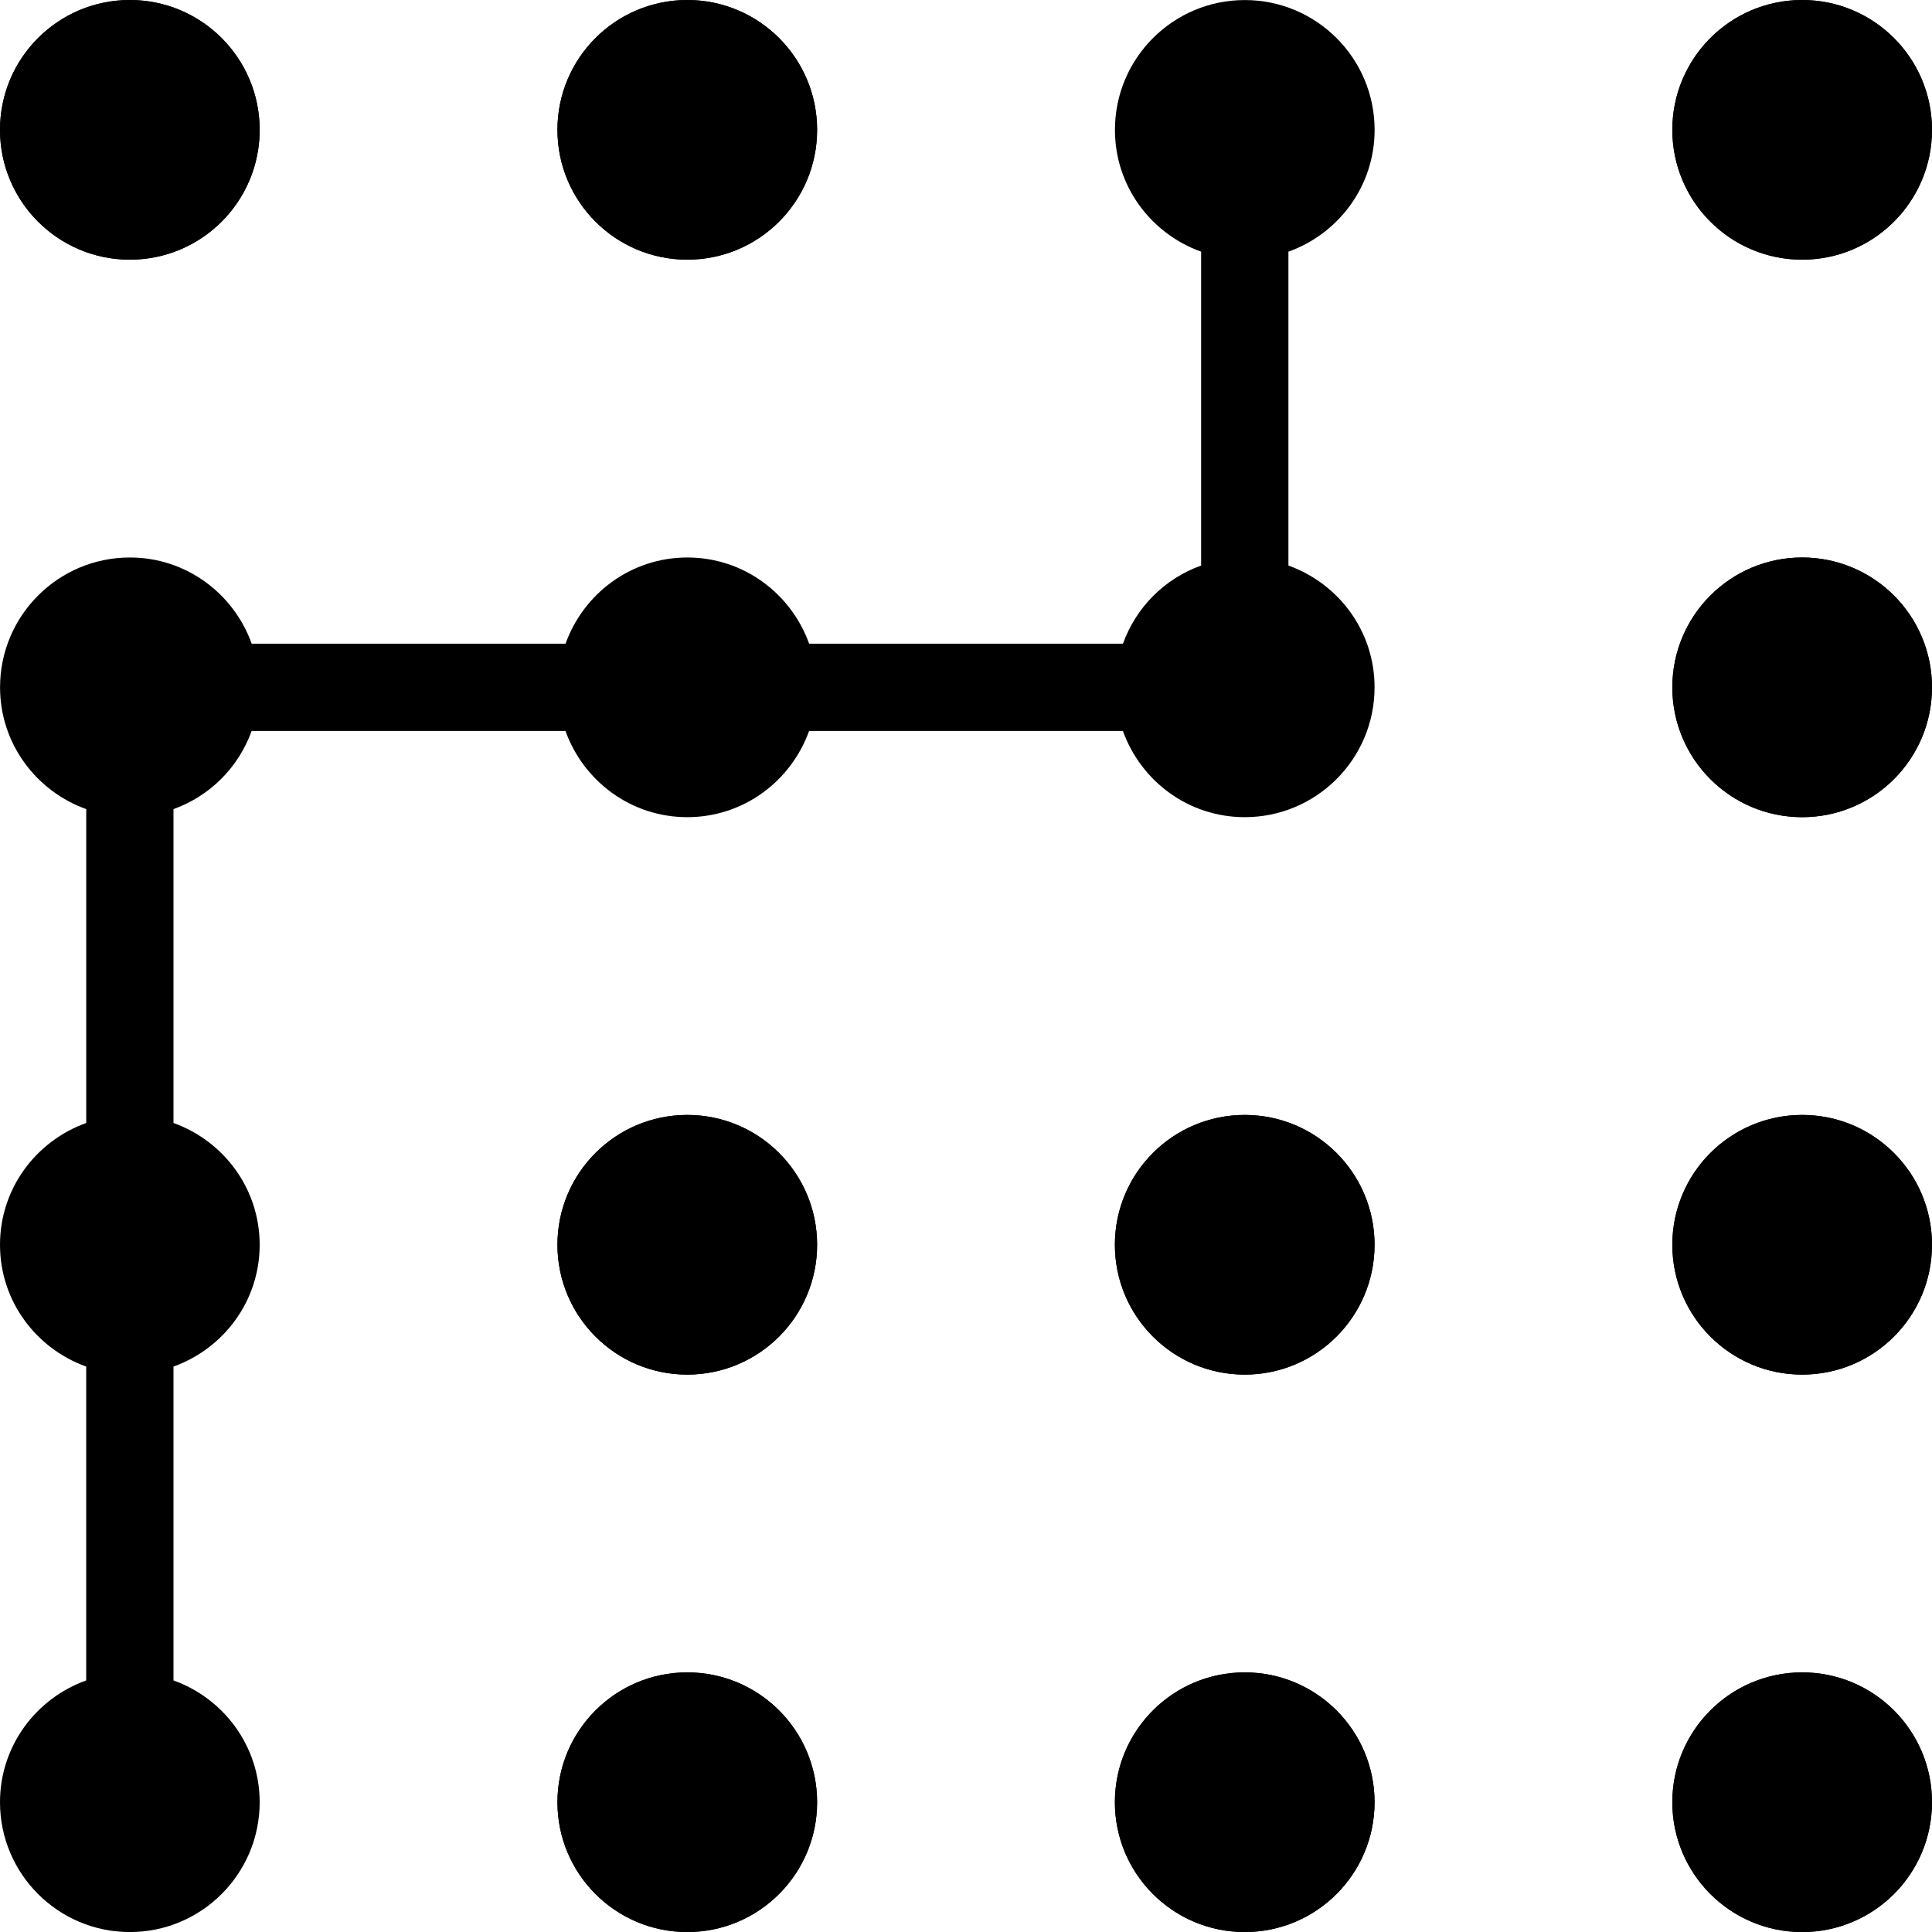<?xml version="1.0" encoding="utf-8"?>
<!-- Generator: Adobe Illustrator 29.4.0, SVG Export Plug-In . SVG Version: 9.03 Build 0)  -->
<svg version="1.0" id="Layer_1" xmlns="http://www.w3.org/2000/svg" xmlns:xlink="http://www.w3.org/1999/xlink" x="0px" y="0px"
	 viewBox="12 12 36.516 36.517" xml:space="preserve">
<style>
    @media (prefers-color-scheme: dark) {
      path, circle {
        fill: #fff;
      }
    }
</style>
<g id="Data_Intelligence" >
	<g>
		<circle cx="14.454" cy="14.454" r="2.454"/>
		<circle cx="46.062" cy="14.454" r="2.454"/>
		<circle cx="24.99" cy="14.454" r="2.454"/>
		<circle cx="46.062" cy="46.063" r="2.454"/>
		<circle cx="46.062" cy="35.527" r="2.454"/>
		<circle cx="46.062" cy="24.991" r="2.454"/>
		<circle cx="24.99" cy="46.063" r="2.454"/>
		<circle cx="24.99" cy="35.527" r="2.454"/>
		<circle cx="35.526" cy="46.063" r="2.454"/>
		<circle cx="35.526" cy="35.527" r="2.454"/>
	</g>
	<g>
		<circle cx="14.454" cy="14.454" r="2.454"/>
		<circle cx="46.062" cy="14.454" r="2.454"/>
		<circle cx="24.99" cy="14.454" r="2.454"/>
		<circle cx="46.062" cy="46.063" r="2.454"/>
		<circle cx="46.062" cy="35.527" r="2.454"/>
		<circle cx="46.062" cy="24.991" r="2.454"/>
		<circle cx="24.99" cy="46.063" r="2.454"/>
		<circle cx="24.99" cy="35.527" r="2.454"/>
		<circle cx="35.526" cy="46.063" r="2.454"/>
		<circle cx="35.526" cy="35.527" r="2.454"/>
	</g>
	<path d="M36.352,22.689v-5.932c0.947-0.34,1.629-1.237,1.629-2.302c0-1.355-1.099-2.454-2.454-2.454s-2.454,1.099-2.454,2.454
		c0,1.065,0.682,1.962,1.629,2.302v5.932c-0.689,0.247-1.23,0.788-1.477,1.477h-5.932c-0.34-0.947-1.237-1.629-2.302-1.629
		c-1.064,0-1.962,0.682-2.302,1.629h-5.932c-0.34-0.947-1.237-1.629-2.302-1.629c-1.355,0-2.454,1.099-2.454,2.454
		c0,1.064,0.682,1.962,1.629,2.302v5.932C12.682,33.565,12,34.462,12,35.527c0,1.065,0.682,1.962,1.629,2.302v5.932
		C12.682,44.101,12,44.998,12,46.063c0,1.355,1.099,2.454,2.454,2.454s2.454-1.099,2.454-2.454c0-1.064-0.682-1.962-1.629-2.302
		v-5.932c0.947-0.34,1.629-1.237,1.629-2.302c0-1.064-0.682-1.962-1.629-2.302v-5.932c0.688-0.247,1.229-0.788,1.477-1.477h5.932
		c0.34,0.947,1.237,1.629,2.302,1.629c1.065,0,1.962-0.682,2.302-1.629h5.932c0.34,0.947,1.237,1.629,2.302,1.629
		c1.355,0,2.454-1.099,2.454-2.454C37.981,23.926,37.299,23.029,36.352,22.689z"/>
</g>
</svg>
